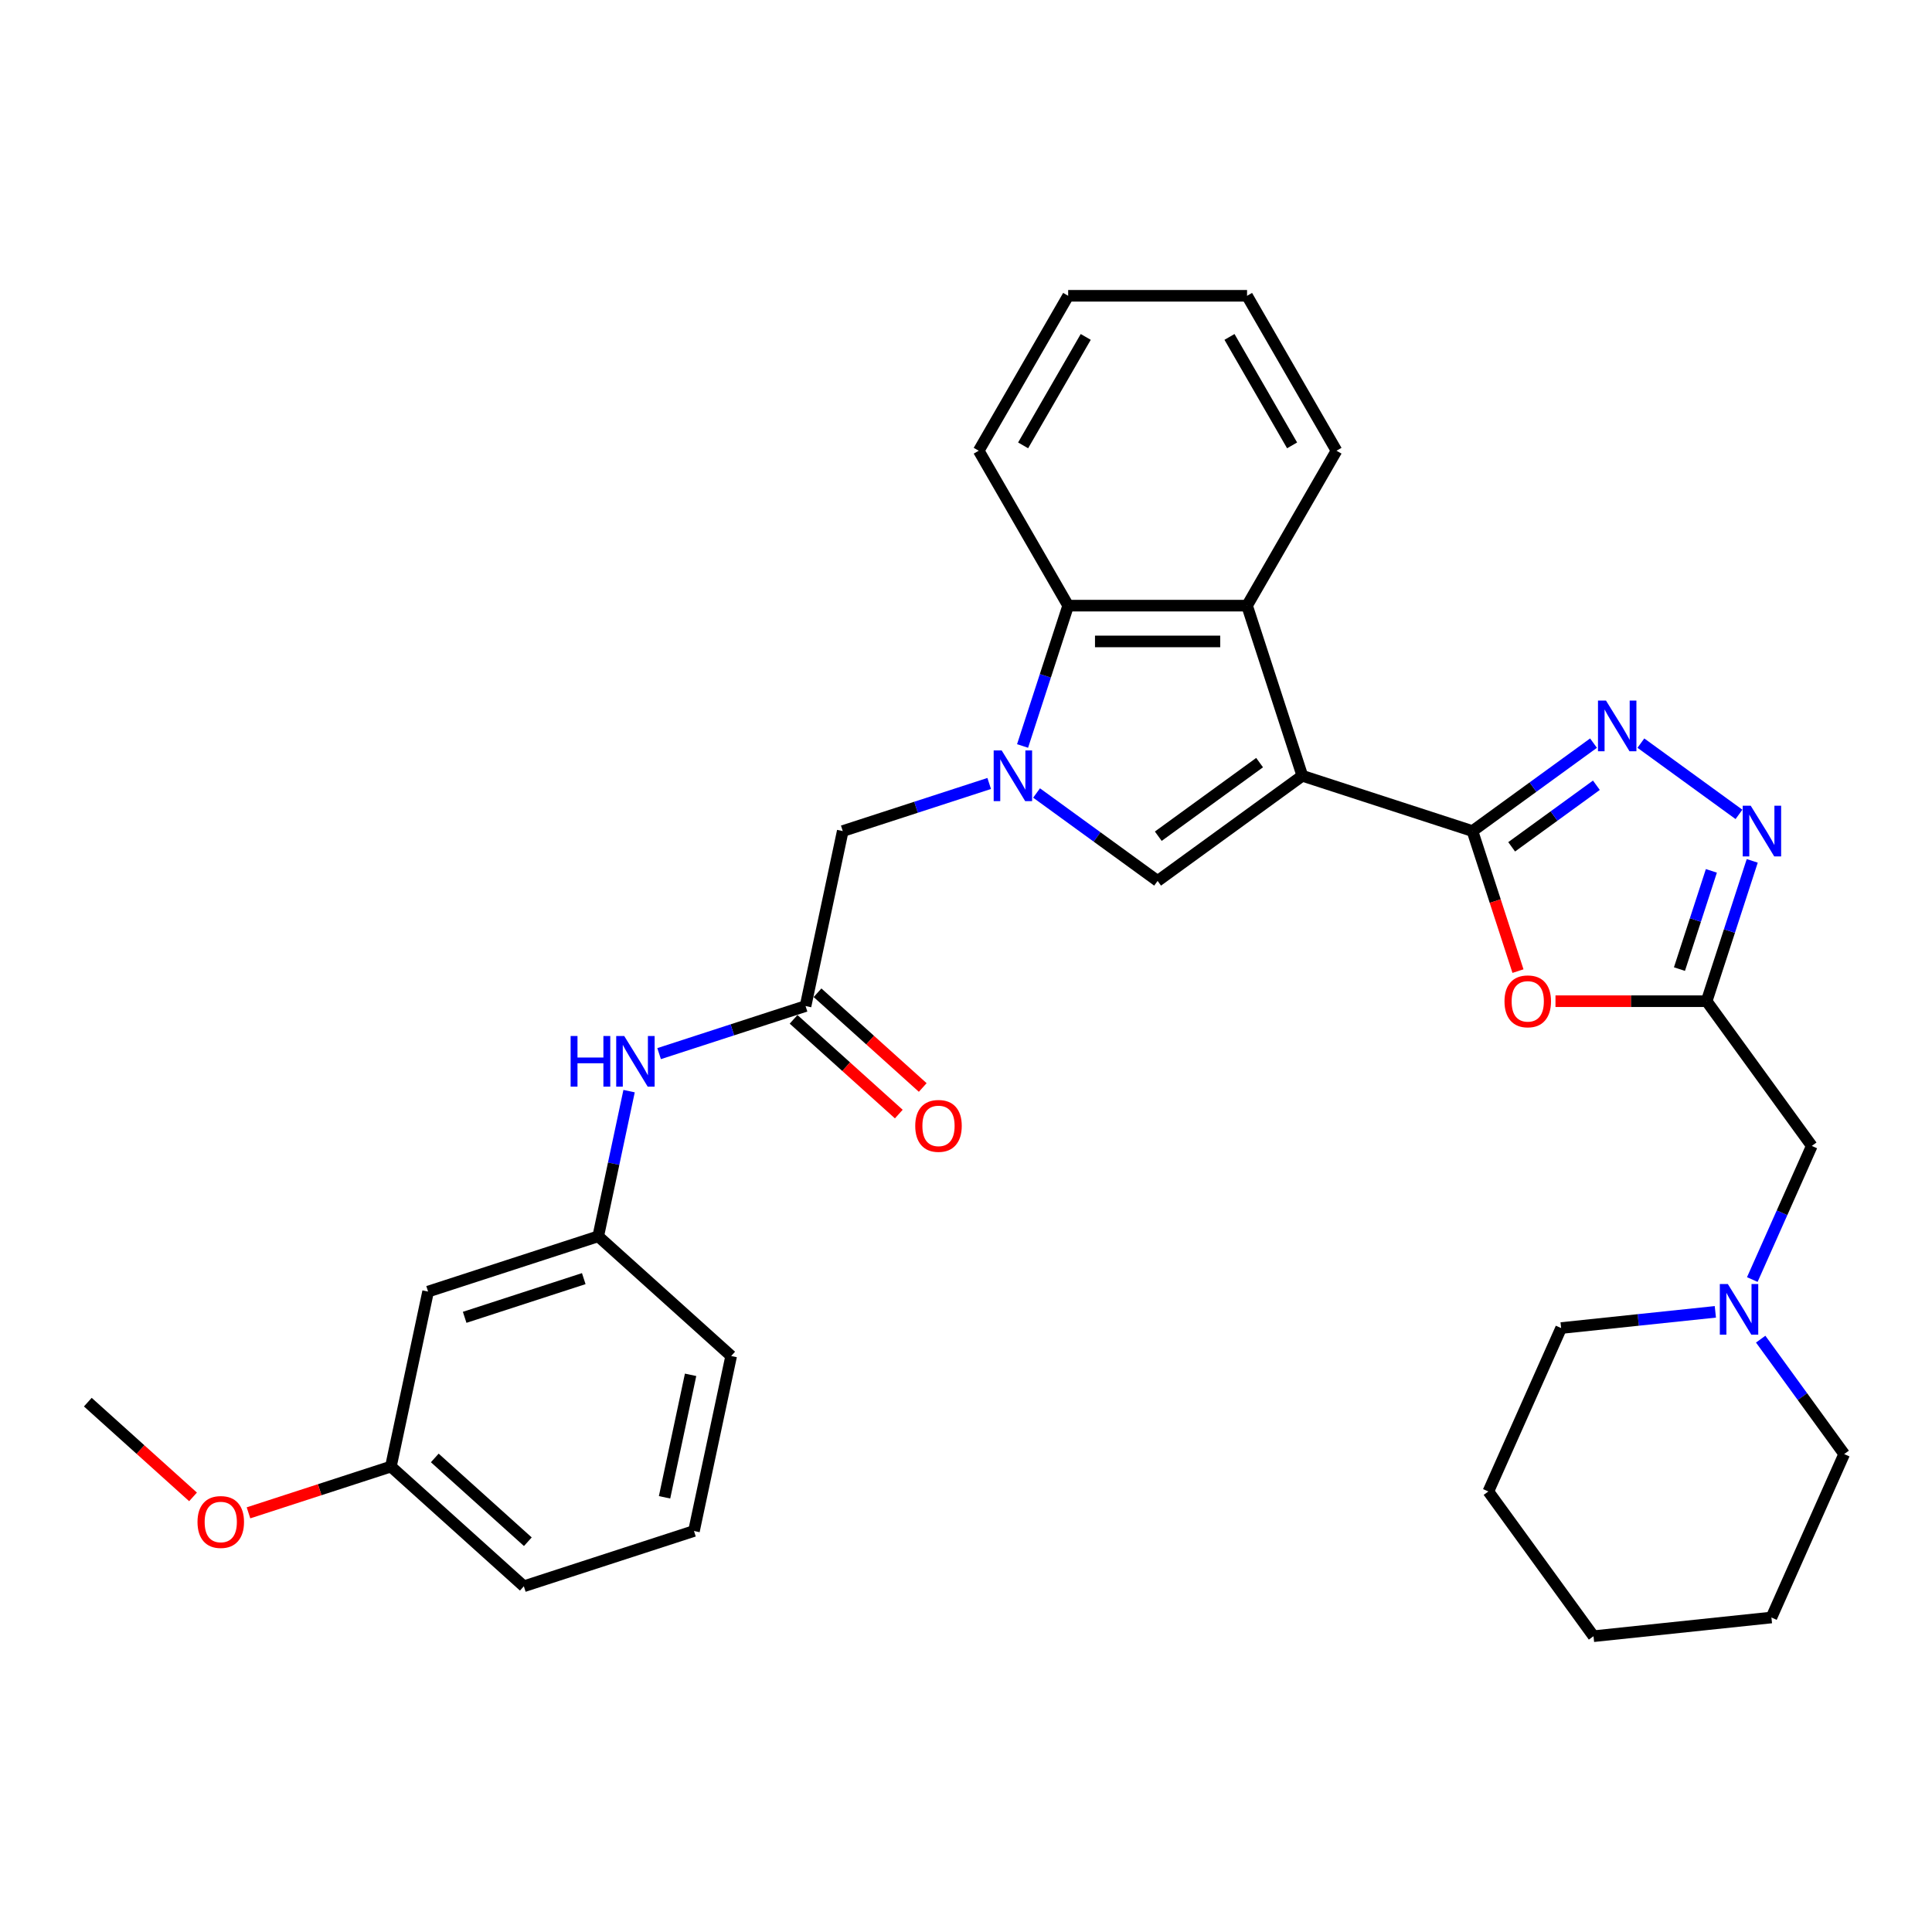 <?xml version='1.0' encoding='iso-8859-1'?>
<svg version='1.1' baseProfile='full'
              xmlns='http://www.w3.org/2000/svg'
                      xmlns:rdkit='http://www.rdkit.org/xml'
                      xmlns:xlink='http://www.w3.org/1999/xlink'
                  xml:space='preserve'
width='1000px' height='1000px' viewBox='0 0 1000 1000'>
<!-- END OF HEADER -->
<rect style='opacity:1.0;fill:#FFFFFF;stroke:none' width='1000' height='1000' x='0' y='0'> </rect>
<path class='bond-0' d='M 674.087,401.544 L 762.149,430.157' style='fill:none;fill-rule:evenodd;stroke:#000000;stroke-width:6px;stroke-linecap:butt;stroke-linejoin:miter;stroke-opacity:1' />
<path class='bond-2' d='M 674.087,401.544 L 599.177,455.969' style='fill:none;fill-rule:evenodd;stroke:#000000;stroke-width:6px;stroke-linecap:butt;stroke-linejoin:miter;stroke-opacity:1' />
<path class='bond-2' d='M 651.966,394.726 L 599.529,432.824' style='fill:none;fill-rule:evenodd;stroke:#000000;stroke-width:6px;stroke-linecap:butt;stroke-linejoin:miter;stroke-opacity:1' />
<path class='bond-5' d='M 674.087,401.544 L 645.474,313.482' style='fill:none;fill-rule:evenodd;stroke:#000000;stroke-width:6px;stroke-linecap:butt;stroke-linejoin:miter;stroke-opacity:1' />
<path class='bond-3' d='M 762.149,430.157 L 793.475,407.398' style='fill:none;fill-rule:evenodd;stroke:#000000;stroke-width:6px;stroke-linecap:butt;stroke-linejoin:miter;stroke-opacity:1' />
<path class='bond-3' d='M 793.475,407.398 L 824.8,384.639' style='fill:none;fill-rule:evenodd;stroke:#0000FF;stroke-width:6px;stroke-linecap:butt;stroke-linejoin:miter;stroke-opacity:1' />
<path class='bond-3' d='M 782.432,438.311 L 804.36,422.38' style='fill:none;fill-rule:evenodd;stroke:#000000;stroke-width:6px;stroke-linecap:butt;stroke-linejoin:miter;stroke-opacity:1' />
<path class='bond-3' d='M 804.36,422.38 L 826.287,406.449' style='fill:none;fill-rule:evenodd;stroke:#0000FF;stroke-width:6px;stroke-linecap:butt;stroke-linejoin:miter;stroke-opacity:1' />
<path class='bond-4' d='M 762.149,430.157 L 773.926,466.401' style='fill:none;fill-rule:evenodd;stroke:#000000;stroke-width:6px;stroke-linecap:butt;stroke-linejoin:miter;stroke-opacity:1' />
<path class='bond-4' d='M 773.926,466.401 L 785.702,502.645' style='fill:none;fill-rule:evenodd;stroke:#FF0000;stroke-width:6px;stroke-linecap:butt;stroke-linejoin:miter;stroke-opacity:1' />
<path class='bond-1' d='M 536.527,410.451 L 567.852,433.21' style='fill:none;fill-rule:evenodd;stroke:#0000FF;stroke-width:6px;stroke-linecap:butt;stroke-linejoin:miter;stroke-opacity:1' />
<path class='bond-1' d='M 567.852,433.21 L 599.177,455.969' style='fill:none;fill-rule:evenodd;stroke:#000000;stroke-width:6px;stroke-linecap:butt;stroke-linejoin:miter;stroke-opacity:1' />
<path class='bond-10' d='M 512.008,405.527 L 474.107,417.842' style='fill:none;fill-rule:evenodd;stroke:#0000FF;stroke-width:6px;stroke-linecap:butt;stroke-linejoin:miter;stroke-opacity:1' />
<path class='bond-10' d='M 474.107,417.842 L 436.205,430.157' style='fill:none;fill-rule:evenodd;stroke:#000000;stroke-width:6px;stroke-linecap:butt;stroke-linejoin:miter;stroke-opacity:1' />
<path class='bond-32' d='M 529.279,386.118 L 541.08,349.8' style='fill:none;fill-rule:evenodd;stroke:#0000FF;stroke-width:6px;stroke-linecap:butt;stroke-linejoin:miter;stroke-opacity:1' />
<path class='bond-32' d='M 541.08,349.8 L 552.88,313.482' style='fill:none;fill-rule:evenodd;stroke:#000000;stroke-width:6px;stroke-linecap:butt;stroke-linejoin:miter;stroke-opacity:1' />
<path class='bond-7' d='M 849.319,384.639 L 900.089,421.525' style='fill:none;fill-rule:evenodd;stroke:#0000FF;stroke-width:6px;stroke-linecap:butt;stroke-linejoin:miter;stroke-opacity:1' />
<path class='bond-6' d='M 805.114,518.219 L 844.235,518.219' style='fill:none;fill-rule:evenodd;stroke:#FF0000;stroke-width:6px;stroke-linecap:butt;stroke-linejoin:miter;stroke-opacity:1' />
<path class='bond-6' d='M 844.235,518.219 L 883.356,518.219' style='fill:none;fill-rule:evenodd;stroke:#000000;stroke-width:6px;stroke-linecap:butt;stroke-linejoin:miter;stroke-opacity:1' />
<path class='bond-8' d='M 645.474,313.482 L 552.88,313.482' style='fill:none;fill-rule:evenodd;stroke:#000000;stroke-width:6px;stroke-linecap:butt;stroke-linejoin:miter;stroke-opacity:1' />
<path class='bond-8' d='M 631.585,332.001 L 566.769,332.001' style='fill:none;fill-rule:evenodd;stroke:#000000;stroke-width:6px;stroke-linecap:butt;stroke-linejoin:miter;stroke-opacity:1' />
<path class='bond-18' d='M 645.474,313.482 L 691.771,233.293' style='fill:none;fill-rule:evenodd;stroke:#000000;stroke-width:6px;stroke-linecap:butt;stroke-linejoin:miter;stroke-opacity:1' />
<path class='bond-13' d='M 883.356,518.219 L 937.781,593.129' style='fill:none;fill-rule:evenodd;stroke:#000000;stroke-width:6px;stroke-linecap:butt;stroke-linejoin:miter;stroke-opacity:1' />
<path class='bond-33' d='M 883.356,518.219 L 895.157,481.901' style='fill:none;fill-rule:evenodd;stroke:#000000;stroke-width:6px;stroke-linecap:butt;stroke-linejoin:miter;stroke-opacity:1' />
<path class='bond-33' d='M 895.157,481.901 L 906.957,445.583' style='fill:none;fill-rule:evenodd;stroke:#0000FF;stroke-width:6px;stroke-linecap:butt;stroke-linejoin:miter;stroke-opacity:1' />
<path class='bond-33' d='M 869.284,501.601 L 877.544,476.179' style='fill:none;fill-rule:evenodd;stroke:#000000;stroke-width:6px;stroke-linecap:butt;stroke-linejoin:miter;stroke-opacity:1' />
<path class='bond-33' d='M 877.544,476.179 L 885.804,450.756' style='fill:none;fill-rule:evenodd;stroke:#0000FF;stroke-width:6px;stroke-linecap:butt;stroke-linejoin:miter;stroke-opacity:1' />
<path class='bond-19' d='M 552.88,313.482 L 506.583,233.293' style='fill:none;fill-rule:evenodd;stroke:#000000;stroke-width:6px;stroke-linecap:butt;stroke-linejoin:miter;stroke-opacity:1' />
<path class='bond-9' d='M 416.954,520.728 L 436.205,430.157' style='fill:none;fill-rule:evenodd;stroke:#000000;stroke-width:6px;stroke-linecap:butt;stroke-linejoin:miter;stroke-opacity:1' />
<path class='bond-12' d='M 416.954,520.728 L 379.053,533.042' style='fill:none;fill-rule:evenodd;stroke:#000000;stroke-width:6px;stroke-linecap:butt;stroke-linejoin:miter;stroke-opacity:1' />
<path class='bond-12' d='M 379.053,533.042 L 341.151,545.357' style='fill:none;fill-rule:evenodd;stroke:#0000FF;stroke-width:6px;stroke-linecap:butt;stroke-linejoin:miter;stroke-opacity:1' />
<path class='bond-15' d='M 410.758,527.609 L 437.987,552.126' style='fill:none;fill-rule:evenodd;stroke:#000000;stroke-width:6px;stroke-linecap:butt;stroke-linejoin:miter;stroke-opacity:1' />
<path class='bond-15' d='M 437.987,552.126 L 465.217,576.643' style='fill:none;fill-rule:evenodd;stroke:#FF0000;stroke-width:6px;stroke-linecap:butt;stroke-linejoin:miter;stroke-opacity:1' />
<path class='bond-15' d='M 423.15,513.847 L 450.379,538.364' style='fill:none;fill-rule:evenodd;stroke:#000000;stroke-width:6px;stroke-linecap:butt;stroke-linejoin:miter;stroke-opacity:1' />
<path class='bond-15' d='M 450.379,538.364 L 477.608,562.881' style='fill:none;fill-rule:evenodd;stroke:#FF0000;stroke-width:6px;stroke-linecap:butt;stroke-linejoin:miter;stroke-opacity:1' />
<path class='bond-11' d='M 906.988,662.292 L 922.385,627.71' style='fill:none;fill-rule:evenodd;stroke:#0000FF;stroke-width:6px;stroke-linecap:butt;stroke-linejoin:miter;stroke-opacity:1' />
<path class='bond-11' d='M 922.385,627.71 L 937.781,593.129' style='fill:none;fill-rule:evenodd;stroke:#000000;stroke-width:6px;stroke-linecap:butt;stroke-linejoin:miter;stroke-opacity:1' />
<path class='bond-21' d='M 887.861,679.006 L 847.947,683.201' style='fill:none;fill-rule:evenodd;stroke:#0000FF;stroke-width:6px;stroke-linecap:butt;stroke-linejoin:miter;stroke-opacity:1' />
<path class='bond-21' d='M 847.947,683.201 L 808.034,687.397' style='fill:none;fill-rule:evenodd;stroke:#000000;stroke-width:6px;stroke-linecap:butt;stroke-linejoin:miter;stroke-opacity:1' />
<path class='bond-22' d='M 911.328,693.144 L 932.937,722.886' style='fill:none;fill-rule:evenodd;stroke:#0000FF;stroke-width:6px;stroke-linecap:butt;stroke-linejoin:miter;stroke-opacity:1' />
<path class='bond-22' d='M 932.937,722.886 L 954.545,752.628' style='fill:none;fill-rule:evenodd;stroke:#000000;stroke-width:6px;stroke-linecap:butt;stroke-linejoin:miter;stroke-opacity:1' />
<path class='bond-14' d='M 325.613,564.767 L 317.627,602.339' style='fill:none;fill-rule:evenodd;stroke:#0000FF;stroke-width:6px;stroke-linecap:butt;stroke-linejoin:miter;stroke-opacity:1' />
<path class='bond-14' d='M 317.627,602.339 L 309.641,639.911' style='fill:none;fill-rule:evenodd;stroke:#000000;stroke-width:6px;stroke-linecap:butt;stroke-linejoin:miter;stroke-opacity:1' />
<path class='bond-16' d='M 309.641,639.911 L 221.579,668.524' style='fill:none;fill-rule:evenodd;stroke:#000000;stroke-width:6px;stroke-linecap:butt;stroke-linejoin:miter;stroke-opacity:1' />
<path class='bond-16' d='M 302.154,661.815 L 240.51,681.845' style='fill:none;fill-rule:evenodd;stroke:#000000;stroke-width:6px;stroke-linecap:butt;stroke-linejoin:miter;stroke-opacity:1' />
<path class='bond-24' d='M 309.641,639.911 L 378.451,701.869' style='fill:none;fill-rule:evenodd;stroke:#000000;stroke-width:6px;stroke-linecap:butt;stroke-linejoin:miter;stroke-opacity:1' />
<path class='bond-17' d='M 221.579,668.524 L 202.327,759.095' style='fill:none;fill-rule:evenodd;stroke:#000000;stroke-width:6px;stroke-linecap:butt;stroke-linejoin:miter;stroke-opacity:1' />
<path class='bond-20' d='M 202.327,759.095 L 165.472,771.07' style='fill:none;fill-rule:evenodd;stroke:#000000;stroke-width:6px;stroke-linecap:butt;stroke-linejoin:miter;stroke-opacity:1' />
<path class='bond-20' d='M 165.472,771.07 L 128.617,783.044' style='fill:none;fill-rule:evenodd;stroke:#FF0000;stroke-width:6px;stroke-linecap:butt;stroke-linejoin:miter;stroke-opacity:1' />
<path class='bond-36' d='M 202.327,759.095 L 271.138,821.052' style='fill:none;fill-rule:evenodd;stroke:#000000;stroke-width:6px;stroke-linecap:butt;stroke-linejoin:miter;stroke-opacity:1' />
<path class='bond-36' d='M 225.04,754.626 L 273.208,797.996' style='fill:none;fill-rule:evenodd;stroke:#000000;stroke-width:6px;stroke-linecap:butt;stroke-linejoin:miter;stroke-opacity:1' />
<path class='bond-27' d='M 691.771,233.293 L 645.474,153.105' style='fill:none;fill-rule:evenodd;stroke:#000000;stroke-width:6px;stroke-linecap:butt;stroke-linejoin:miter;stroke-opacity:1' />
<path class='bond-27' d='M 668.789,230.525 L 636.381,174.392' style='fill:none;fill-rule:evenodd;stroke:#000000;stroke-width:6px;stroke-linecap:butt;stroke-linejoin:miter;stroke-opacity:1' />
<path class='bond-34' d='M 506.583,233.293 L 552.88,153.105' style='fill:none;fill-rule:evenodd;stroke:#000000;stroke-width:6px;stroke-linecap:butt;stroke-linejoin:miter;stroke-opacity:1' />
<path class='bond-34' d='M 529.566,230.525 L 561.973,174.392' style='fill:none;fill-rule:evenodd;stroke:#000000;stroke-width:6px;stroke-linecap:butt;stroke-linejoin:miter;stroke-opacity:1' />
<path class='bond-26' d='M 99.913,774.785 L 72.684,750.268' style='fill:none;fill-rule:evenodd;stroke:#FF0000;stroke-width:6px;stroke-linecap:butt;stroke-linejoin:miter;stroke-opacity:1' />
<path class='bond-26' d='M 72.684,750.268 L 45.455,725.75' style='fill:none;fill-rule:evenodd;stroke:#000000;stroke-width:6px;stroke-linecap:butt;stroke-linejoin:miter;stroke-opacity:1' />
<path class='bond-30' d='M 808.034,687.397 L 770.372,771.985' style='fill:none;fill-rule:evenodd;stroke:#000000;stroke-width:6px;stroke-linecap:butt;stroke-linejoin:miter;stroke-opacity:1' />
<path class='bond-29' d='M 954.545,752.628 L 916.884,837.217' style='fill:none;fill-rule:evenodd;stroke:#000000;stroke-width:6px;stroke-linecap:butt;stroke-linejoin:miter;stroke-opacity:1' />
<path class='bond-23' d='M 359.2,792.439 L 378.451,701.869' style='fill:none;fill-rule:evenodd;stroke:#000000;stroke-width:6px;stroke-linecap:butt;stroke-linejoin:miter;stroke-opacity:1' />
<path class='bond-23' d='M 343.973,775.003 L 357.449,711.604' style='fill:none;fill-rule:evenodd;stroke:#000000;stroke-width:6px;stroke-linecap:butt;stroke-linejoin:miter;stroke-opacity:1' />
<path class='bond-25' d='M 359.2,792.439 L 271.138,821.052' style='fill:none;fill-rule:evenodd;stroke:#000000;stroke-width:6px;stroke-linecap:butt;stroke-linejoin:miter;stroke-opacity:1' />
<path class='bond-28' d='M 645.474,153.105 L 552.88,153.105' style='fill:none;fill-rule:evenodd;stroke:#000000;stroke-width:6px;stroke-linecap:butt;stroke-linejoin:miter;stroke-opacity:1' />
<path class='bond-31' d='M 916.884,837.217 L 824.798,846.895' style='fill:none;fill-rule:evenodd;stroke:#000000;stroke-width:6px;stroke-linecap:butt;stroke-linejoin:miter;stroke-opacity:1' />
<path class='bond-35' d='M 770.372,771.985 L 824.798,846.895' style='fill:none;fill-rule:evenodd;stroke:#000000;stroke-width:6px;stroke-linecap:butt;stroke-linejoin:miter;stroke-opacity:1' />
<path  class='atom-2' d='M 518.471 388.433
L 527.064 402.322
Q 527.915 403.692, 529.286 406.174
Q 530.656 408.655, 530.73 408.803
L 530.73 388.433
L 534.212 388.433
L 534.212 414.655
L 530.619 414.655
L 521.397 399.47
Q 520.323 397.692, 519.175 395.655
Q 518.063 393.618, 517.73 392.988
L 517.73 414.655
L 514.323 414.655
L 514.323 388.433
L 518.471 388.433
' fill='#0000FF'/>
<path  class='atom-4' d='M 831.263 362.621
L 839.856 376.51
Q 840.707 377.88, 842.078 380.362
Q 843.448 382.843, 843.522 382.991
L 843.522 362.621
L 847.004 362.621
L 847.004 388.843
L 843.411 388.843
L 834.189 373.658
Q 833.115 371.88, 831.967 369.843
Q 830.855 367.806, 830.522 367.176
L 830.522 388.843
L 827.115 388.843
L 827.115 362.621
L 831.263 362.621
' fill='#0000FF'/>
<path  class='atom-5' d='M 778.725 518.293
Q 778.725 511.997, 781.836 508.478
Q 784.947 504.96, 790.762 504.96
Q 796.577 504.96, 799.688 508.478
Q 802.799 511.997, 802.799 518.293
Q 802.799 524.664, 799.651 528.293
Q 796.503 531.886, 790.762 531.886
Q 784.984 531.886, 781.836 528.293
Q 778.725 524.701, 778.725 518.293
M 790.762 528.923
Q 794.762 528.923, 796.911 526.256
Q 799.096 523.553, 799.096 518.293
Q 799.096 513.145, 796.911 510.552
Q 794.762 507.923, 790.762 507.923
Q 786.762 507.923, 784.577 510.515
Q 782.429 513.108, 782.429 518.293
Q 782.429 523.59, 784.577 526.256
Q 786.762 528.923, 790.762 528.923
' fill='#FF0000'/>
<path  class='atom-8' d='M 906.173 417.046
L 914.766 430.935
Q 915.617 432.305, 916.988 434.787
Q 918.358 437.268, 918.432 437.416
L 918.432 417.046
L 921.914 417.046
L 921.914 443.268
L 918.321 443.268
L 909.099 428.083
Q 908.025 426.305, 906.877 424.268
Q 905.765 422.231, 905.432 421.601
L 905.432 443.268
L 902.025 443.268
L 902.025 417.046
L 906.173 417.046
' fill='#0000FF'/>
<path  class='atom-12' d='M 894.324 664.607
L 902.916 678.496
Q 903.768 679.866, 905.139 682.348
Q 906.509 684.829, 906.583 684.977
L 906.583 664.607
L 910.065 664.607
L 910.065 690.829
L 906.472 690.829
L 897.25 675.644
Q 896.176 673.866, 895.027 671.829
Q 893.916 669.792, 893.583 669.162
L 893.583 690.829
L 890.176 690.829
L 890.176 664.607
L 894.324 664.607
' fill='#0000FF'/>
<path  class='atom-13' d='M 295.354 536.229
L 298.91 536.229
L 298.91 547.378
L 312.318 547.378
L 312.318 536.229
L 315.873 536.229
L 315.873 562.452
L 312.318 562.452
L 312.318 550.341
L 298.91 550.341
L 298.91 562.452
L 295.354 562.452
L 295.354 536.229
' fill='#0000FF'/>
<path  class='atom-13' d='M 323.096 536.229
L 331.688 550.118
Q 332.54 551.489, 333.91 553.97
Q 335.281 556.452, 335.355 556.6
L 335.355 536.229
L 338.836 536.229
L 338.836 562.452
L 335.244 562.452
L 326.021 547.267
Q 324.947 545.489, 323.799 543.452
Q 322.688 541.415, 322.355 540.785
L 322.355 562.452
L 318.947 562.452
L 318.947 536.229
L 323.096 536.229
' fill='#0000FF'/>
<path  class='atom-16' d='M 473.727 582.759
Q 473.727 576.463, 476.838 572.944
Q 479.95 569.426, 485.765 569.426
Q 491.579 569.426, 494.691 572.944
Q 497.802 576.463, 497.802 582.759
Q 497.802 589.13, 494.654 592.759
Q 491.505 596.352, 485.765 596.352
Q 479.987 596.352, 476.838 592.759
Q 473.727 589.167, 473.727 582.759
M 485.765 593.389
Q 489.765 593.389, 491.913 590.722
Q 494.098 588.018, 494.098 582.759
Q 494.098 577.611, 491.913 575.018
Q 489.765 572.389, 485.765 572.389
Q 481.764 572.389, 479.579 574.981
Q 477.431 577.574, 477.431 582.759
Q 477.431 588.055, 479.579 590.722
Q 481.764 593.389, 485.765 593.389
' fill='#FF0000'/>
<path  class='atom-21' d='M 102.228 787.782
Q 102.228 781.485, 105.339 777.967
Q 108.45 774.448, 114.265 774.448
Q 120.08 774.448, 123.191 777.967
Q 126.302 781.485, 126.302 787.782
Q 126.302 794.152, 123.154 797.782
Q 120.006 801.375, 114.265 801.375
Q 108.487 801.375, 105.339 797.782
Q 102.228 794.189, 102.228 787.782
M 114.265 798.412
Q 118.265 798.412, 120.413 795.745
Q 122.599 793.041, 122.599 787.782
Q 122.599 782.634, 120.413 780.041
Q 118.265 777.411, 114.265 777.411
Q 110.265 777.411, 108.08 780.004
Q 105.932 782.597, 105.932 787.782
Q 105.932 793.078, 108.08 795.745
Q 110.265 798.412, 114.265 798.412
' fill='#FF0000'/>
</svg>
